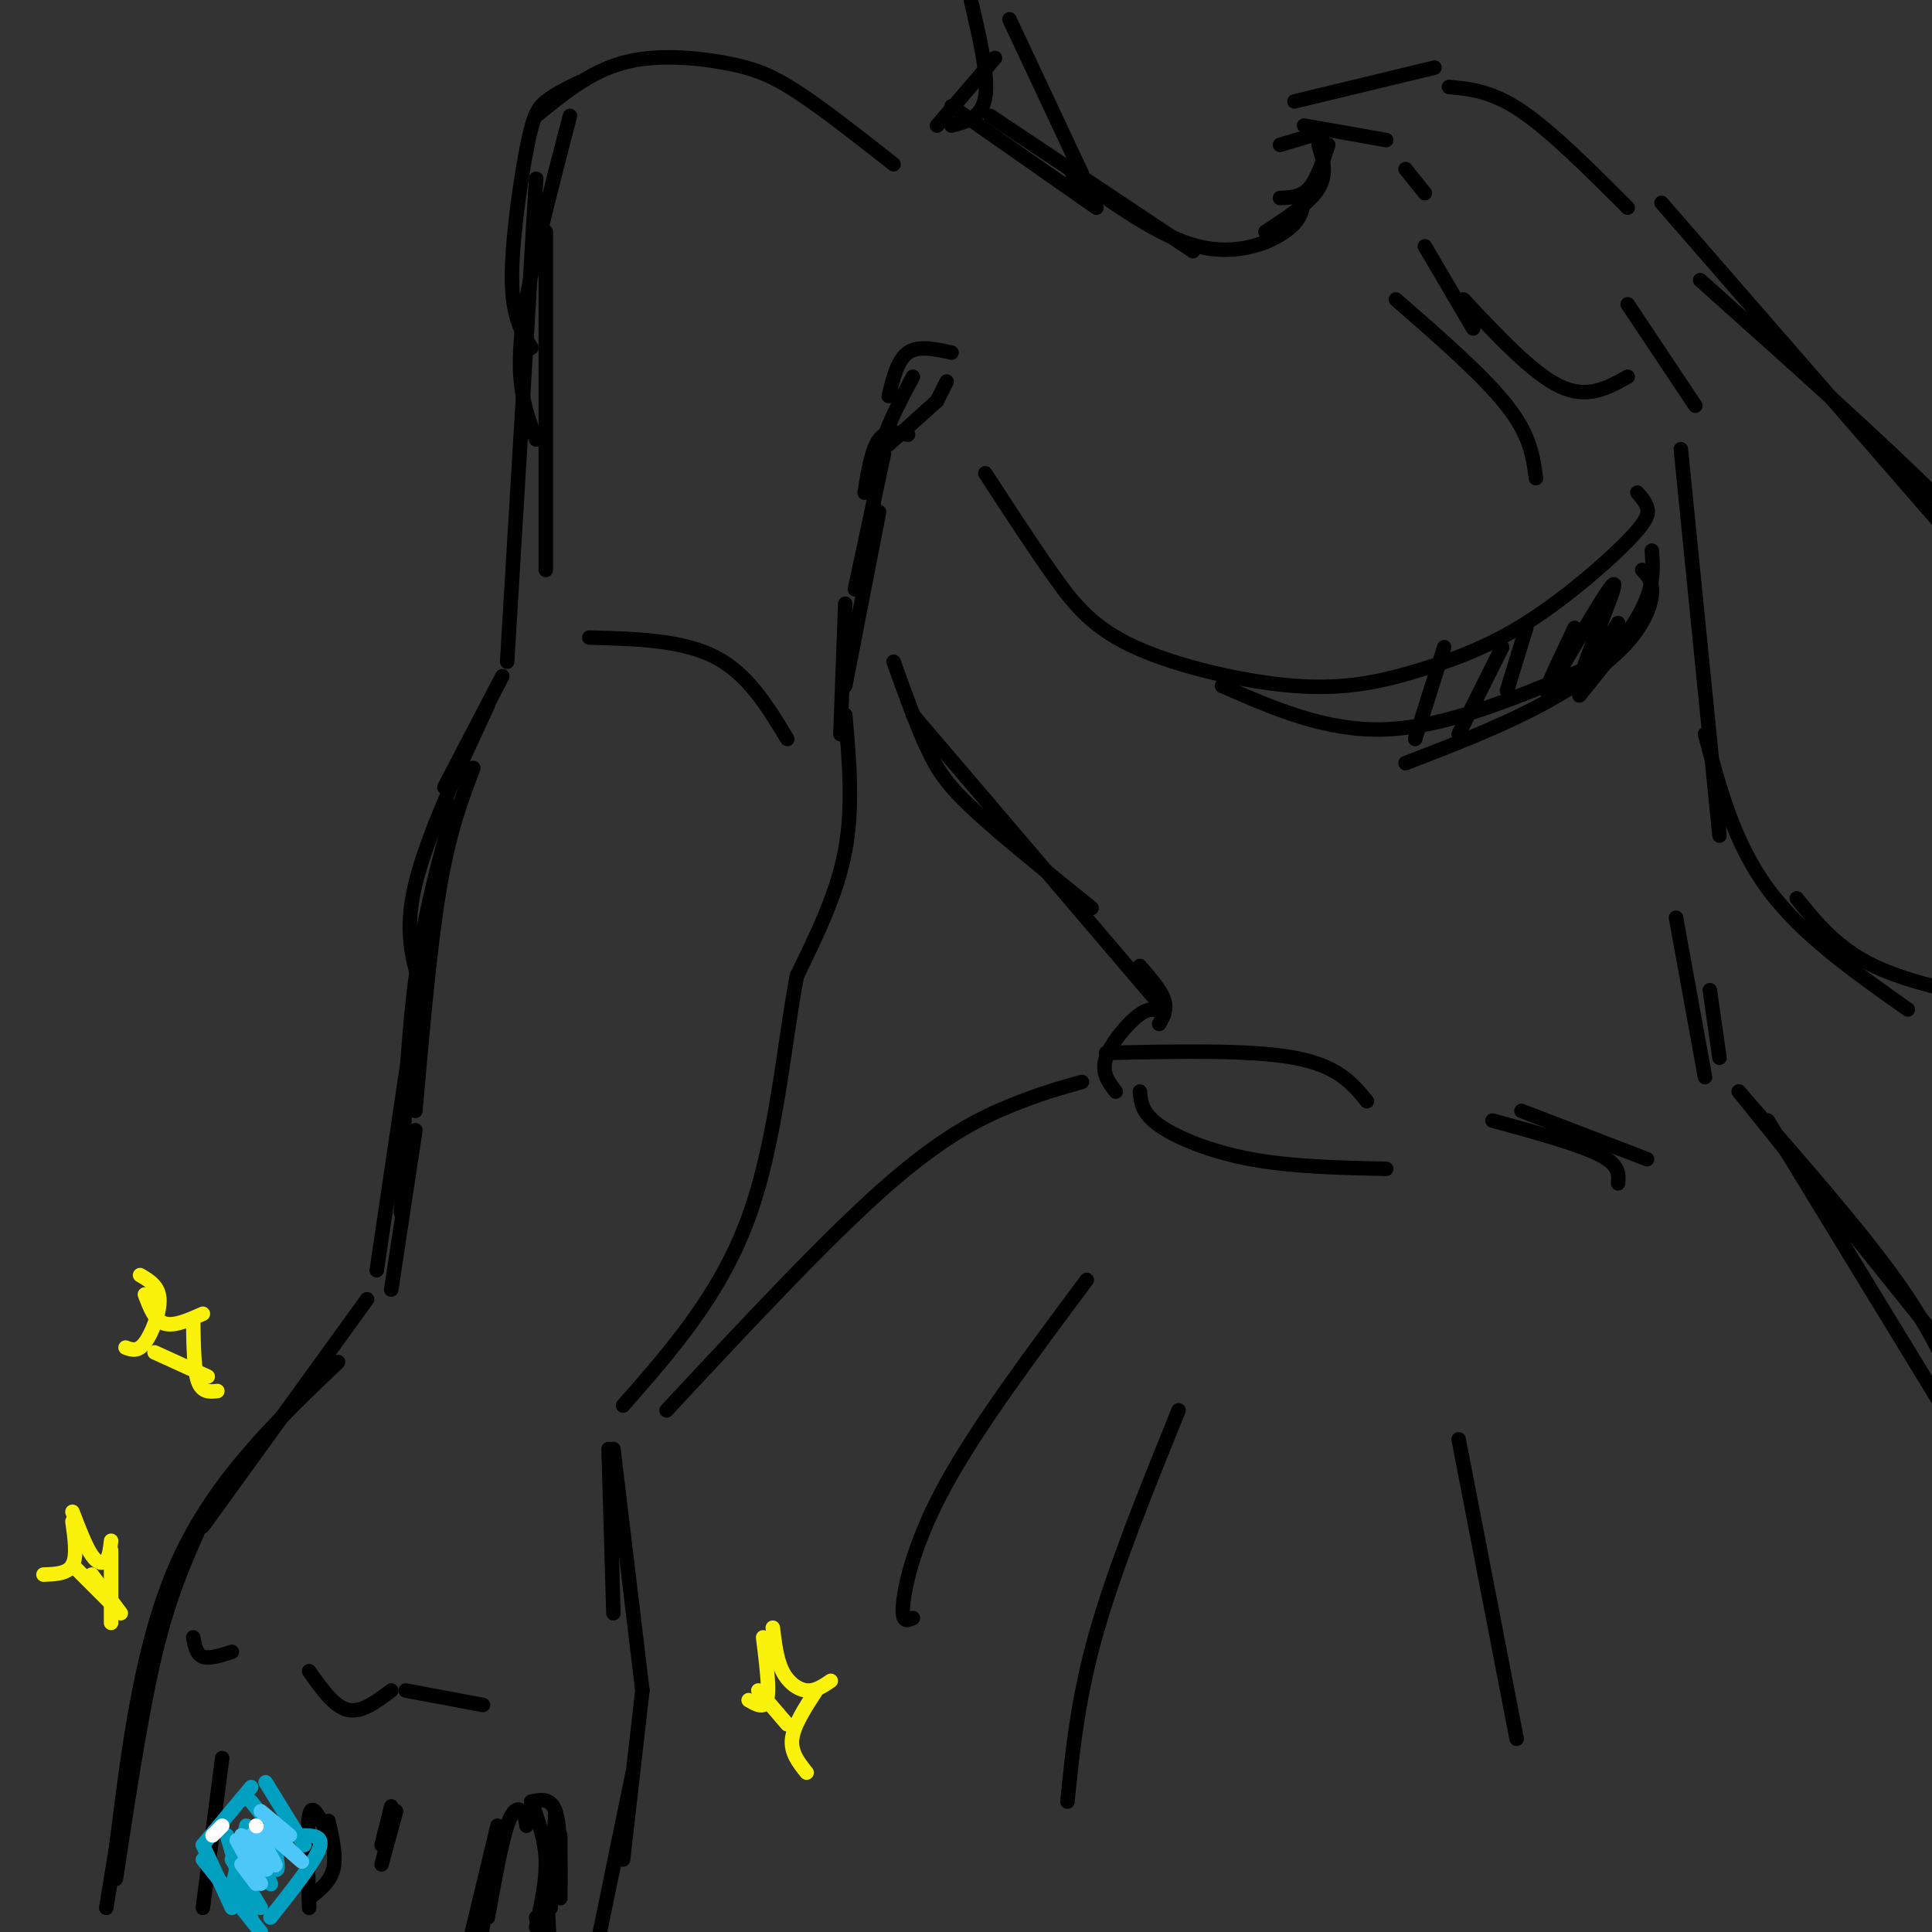 <svg viewBox='0 0 400 400' version='1.1' xmlns='http://www.w3.org/2000/svg' xmlns:xlink='http://www.w3.org/1999/xlink'><rect x="0" y="0" width="400" height="400" fill="#333333" stroke="none"/><g fill='none' stroke='#000000' stroke-width='3' stroke-linecap='round' stroke-linejoin='round'><path d='M185,34c-7.274,-5.726 -14.548,-11.452 -20,-15c-5.452,-3.548 -9.083,-4.917 -15,-6c-5.917,-1.083 -14.119,-1.881 -21,0c-6.881,1.881 -12.440,6.440 -18,11'/><path d='M120,17c-2.619,1.280 -5.238,2.560 -7,4c-1.762,1.440 -2.667,3.042 -4,10c-1.333,6.958 -3.095,19.274 -3,27c0.095,7.726 2.048,10.863 4,14'/><path d='M118,24c-4.417,16.917 -8.833,33.833 -10,45c-1.167,11.167 0.917,16.583 3,22'/><path d='M113,48c0.000,0.000 0.000,70.000 0,70'/><path d='M111,37c0.000,0.000 -6.000,100.000 -6,100'/><path d='M122,132c9.583,0.250 19.167,0.500 26,4c6.833,3.500 10.917,10.250 15,17'/><path d='M188,90c-2.250,-0.500 -4.500,-1.000 -6,1c-1.500,2.000 -2.250,6.500 -3,11'/><path d='M184,92c0.000,0.000 10.000,-9.000 10,-9'/><path d='M194,83c0.000,0.000 2.000,-4.000 2,-4'/><path d='M197,73c-3.417,-0.750 -6.833,-1.500 -9,0c-2.167,1.500 -3.083,5.250 -4,9'/><path d='M189,78c-2.833,5.333 -5.667,10.667 -7,16c-1.333,5.333 -1.167,10.667 -1,16'/><path d='M183,94c0.000,0.000 -6.000,28.000 -6,28'/><path d='M182,106c0.000,0.000 -7.000,36.000 -7,36'/><path d='M175,125c0.000,0.000 -1.000,27.000 -1,27'/><path d='M175,148c0.833,9.500 1.667,19.000 0,28c-1.667,9.000 -5.833,17.500 -10,26'/><path d='M165,202c-2.622,13.422 -4.178,33.978 -10,50c-5.822,16.022 -15.911,27.511 -26,39'/><path d='M104,140c0.000,0.000 -12.000,23.000 -12,23'/><path d='M101,146c-6.333,13.667 -12.667,27.333 -15,37c-2.333,9.667 -0.667,15.333 1,21'/><path d='M98,159c-2.500,6.583 -5.000,13.167 -7,25c-2.000,11.833 -3.500,28.917 -5,46'/><path d='M94,167c-3.083,11.000 -6.167,22.000 -8,36c-1.833,14.000 -2.417,31.000 -3,48'/><path d='M86,209c0.000,0.000 -8.000,54.000 -8,54'/><path d='M86,234c0.000,0.000 -5.000,33.000 -5,33'/><path d='M76,269c0.000,0.000 -34.000,47.000 -34,47'/><path d='M70,282c-12.667,12.083 -25.333,24.167 -33,41c-7.667,16.833 -10.333,38.417 -13,60'/><path d='M41,317c-3.083,7.000 -6.167,14.000 -9,26c-2.833,12.000 -5.417,29.000 -8,46'/><path d='M30,346c0.000,0.000 -8.000,49.000 -8,49'/><path d='M40,339c0.333,1.750 0.667,3.500 2,4c1.333,0.500 3.667,-0.250 6,-1'/><path d='M64,346c2.583,3.667 5.167,7.333 8,8c2.833,0.667 5.917,-1.667 9,-4'/><path d='M84,350c0.000,0.000 16.000,3.000 16,3'/><path d='M126,300c0.000,0.000 1.000,34.000 1,34'/><path d='M127,300c0.000,0.000 6.000,50.000 6,50'/><path d='M133,350c0.000,0.000 -4.000,35.000 -4,35'/><path d='M131,367c0.000,0.000 -7.000,34.000 -7,34'/><path d='M110,373c2.000,-0.417 4.000,-0.833 5,2c1.000,2.833 1.000,8.917 1,15'/><path d='M116,380c0.000,0.000 0.000,13.000 0,13'/><path d='M115,375c0.000,0.000 -1.000,20.000 -1,20'/><path d='M110,373c1.417,3.833 2.833,7.667 3,12c0.167,4.333 -0.917,9.167 -2,14'/><path d='M113,387c0.000,0.000 1.000,20.000 1,20'/><path d='M111,397c0.000,0.000 3.000,12.000 3,12'/><path d='M109,378c-0.178,-1.178 -0.356,-2.356 -1,-3c-0.644,-0.644 -1.756,-0.756 -3,3c-1.244,3.756 -2.622,11.378 -4,19'/><path d='M103,378c0.000,0.000 -6.000,25.000 -6,25'/><path d='M102,385c0.000,0.000 -4.000,27.000 -4,27'/><path d='M42,395c0.000,0.000 4.000,-31.000 4,-31'/><path d='M64,395c-0.250,-8.083 -0.500,-16.167 0,-19c0.500,-2.833 1.750,-0.417 3,2'/><path d='M68,377c0.833,3.667 1.667,7.333 1,10c-0.667,2.667 -2.833,4.333 -5,6'/><path d='M81,374c0.000,0.000 -2.000,8.000 -2,8'/><path d='M82,375c0.000,0.000 -3.000,11.000 -3,11'/></g>
<g fill='none' stroke='#01A0C0' stroke-width='3' stroke-linecap='round' stroke-linejoin='round'><path d='M42,382c0.000,0.000 10.000,-12.000 10,-12'/><path d='M55,369c0.000,0.000 8.000,13.000 8,13'/><path d='M63,380c2.083,0.083 4.167,0.167 3,3c-1.167,2.833 -5.583,8.417 -10,14'/><path d='M42,382c0.000,0.000 6.000,13.000 6,13'/><path d='M42,385c0.000,0.000 12.000,15.000 12,15'/><path d='M51,378c-1.417,6.000 -2.833,12.000 -3,14c-0.167,2.000 0.917,0.000 2,-2'/><path d='M47,380c0.000,0.000 5.000,17.000 5,17'/><path d='M48,385c0.000,0.000 6.000,10.000 6,10'/><path d='M50,380c2.750,4.667 5.500,9.333 6,10c0.500,0.667 -1.250,-2.667 -3,-6'/><path d='M52,379c2.083,3.667 4.167,7.333 5,8c0.833,0.667 0.417,-1.667 0,-4'/><path d='M52,373c0.000,0.000 8.000,10.000 8,10'/></g>
<g fill='none' stroke='#4DC6F8' stroke-width='3' stroke-linecap='round' stroke-linejoin='round'><path d='M50,386c0.000,0.000 3.000,4.000 3,4'/><path d='M49,381c0.000,0.000 5.000,9.000 5,9'/><path d='M50,380c2.167,3.250 4.333,6.500 5,7c0.667,0.500 -0.167,-1.750 -1,-4'/><path d='M52,380c2.708,3.524 5.417,7.048 5,6c-0.417,-1.048 -3.958,-6.667 -3,-7c0.958,-0.333 6.417,4.619 8,6c1.583,1.381 -0.708,-0.810 -3,-3'/><path d='M54,375c0.000,0.000 6.000,5.000 6,5'/></g>
<g fill='none' stroke='#FFFFFF' stroke-width='3' stroke-linecap='round' stroke-linejoin='round'><path d='M44,380c0.000,0.000 2.000,-2.000 2,-2'/><path d='M53,378c0.000,0.000 0.100,0.100 0.1,0.1'/></g>
<g fill='none' stroke='#FBF20B' stroke-width='3' stroke-linecap='round' stroke-linejoin='round'><path d='M15,315c0.500,3.583 1.000,7.167 0,9c-1.000,1.833 -3.500,1.917 -6,2'/><path d='M15,313c1.378,3.600 2.756,7.200 4,9c1.244,1.800 2.356,1.800 3,1c0.644,-0.800 0.822,-2.400 1,-4'/><path d='M23,321c0.000,0.000 0.000,15.000 0,15'/><path d='M15,324c0.000,0.000 8.000,8.000 8,8'/><path d='M19,326c0.000,0.000 6.000,8.000 6,8'/><path d='M29,264c1.933,1.133 3.867,2.267 4,5c0.133,2.733 -1.533,7.067 -3,9c-1.467,1.933 -2.733,1.467 -4,1'/><path d='M30,268c1.000,2.667 2.000,5.333 4,6c2.000,0.667 5.000,-0.667 8,-2'/><path d='M40,274c0.083,4.833 0.167,9.667 1,12c0.833,2.333 2.417,2.167 4,2'/><path d='M32,280c0.000,0.000 11.000,5.000 11,5'/><path d='M158,339c0.467,3.756 0.933,7.511 1,10c0.067,2.489 -0.267,3.711 -1,4c-0.733,0.289 -1.867,-0.356 -3,-1'/><path d='M160,337c0.400,3.311 0.800,6.622 2,9c1.200,2.378 3.200,3.822 5,4c1.800,0.178 3.400,-0.911 5,-2'/><path d='M157,350c0.000,0.000 6.000,7.000 6,7'/><path d='M169,350c-2.333,3.583 -4.667,7.167 -5,10c-0.333,2.833 1.333,4.917 3,7'/></g>
<g fill='none' stroke='#000000' stroke-width='3' stroke-linecap='round' stroke-linejoin='round'><path d='M337,43c-7.917,-7.917 -15.833,-15.833 -22,-20c-6.167,-4.167 -10.583,-4.583 -15,-5'/><path d='M297,14c0.000,0.000 -29.000,7.000 -29,7'/><path d='M270,26c0.000,0.000 17.000,3.000 17,3'/><path d='M291,35c0.000,0.000 4.000,5.000 4,5'/><path d='M275,27c0.000,0.000 -10.000,3.000 -10,3'/><path d='M295,51c0.000,0.000 10.000,17.000 10,17'/><path d='M303,62c7.167,7.667 14.333,15.333 20,18c5.667,2.667 9.833,0.333 14,-2'/><path d='M337,63c0.000,0.000 14.000,21.000 14,21'/><path d='M204,98c4.829,7.431 9.657,14.862 14,21c4.343,6.138 8.200,10.982 17,15c8.800,4.018 22.541,7.211 33,8c10.459,0.789 17.634,-0.827 25,-3c7.366,-2.173 14.923,-4.902 23,-10c8.077,-5.098 16.675,-12.565 21,-17c4.325,-4.435 4.379,-5.839 4,-7c-0.379,-1.161 -1.189,-2.081 -2,-3'/><path d='M185,137c2.378,6.600 4.756,13.200 7,18c2.244,4.800 4.356,7.800 10,13c5.644,5.200 14.822,12.600 24,20'/><path d='M189,148c0.000,0.000 52.000,61.000 52,61'/><path d='M236,200c2.167,2.500 4.333,5.000 5,7c0.667,2.000 -0.167,3.500 -1,5'/><path d='M241,210c-1.289,-0.844 -2.578,-1.689 -5,0c-2.422,1.689 -5.978,5.911 -7,9c-1.022,3.089 0.489,5.044 2,7'/><path d='M229,218c15.000,-0.333 30.000,-0.667 39,1c9.000,1.667 12.000,5.333 15,9'/><path d='M236,226c0.200,2.222 0.400,4.444 4,7c3.600,2.556 10.600,5.444 19,7c8.400,1.556 18.200,1.778 28,2'/><path d='M309,232c8.833,2.417 17.667,4.833 22,7c4.333,2.167 4.167,4.083 4,6'/><path d='M315,230c0.000,0.000 26.000,10.000 26,10'/><path d='M347,190c0.000,0.000 6.000,33.000 6,33'/><path d='M354,205c0.000,0.000 2.000,14.000 2,14'/><path d='M224,224c-4.444,1.244 -8.889,2.489 -15,5c-6.111,2.511 -13.889,6.289 -26,17c-12.111,10.711 -28.556,28.356 -45,46'/><path d='M225,265c-11.200,15.022 -22.400,30.044 -29,42c-6.600,11.956 -8.600,20.844 -9,25c-0.400,4.156 0.800,3.578 2,3'/><path d='M244,292c-6.583,16.250 -13.167,32.500 -17,46c-3.833,13.500 -4.917,24.250 -6,35'/><path d='M302,298c0.000,0.000 12.000,62.000 12,62'/><path d='M366,232c0.000,0.000 36.000,59.000 36,59'/><path d='M360,226c0.000,0.000 45.000,56.000 45,56'/><path d='M360,226c11.750,13.417 23.500,26.833 31,37c7.500,10.167 10.750,17.083 14,24'/><path d='M348,93c0.000,0.000 8.000,80.000 8,80'/><path d='M353,152c3.000,11.250 6.000,22.500 13,32c7.000,9.500 18.000,17.250 29,25'/><path d='M372,186c4.167,5.167 8.333,10.333 16,14c7.667,3.667 18.833,5.833 30,8'/><path d='M344,42c0.000,0.000 60.000,69.000 60,69'/><path d='M352,58c18.750,16.750 37.500,33.500 48,44c10.500,10.500 12.750,14.750 15,19'/><path d='M209,4c0.000,0.000 15.000,32.000 15,32'/><path d='M201,0c1.833,7.833 3.667,15.667 3,20c-0.667,4.333 -3.833,5.167 -7,6'/><path d='M206,12c0.000,0.000 -12.000,14.000 -12,14'/><path d='M197,22c0.000,0.000 30.000,21.000 30,21'/><path d='M205,24c0.000,0.000 42.000,28.000 42,28'/><path d='M222,36c9.067,6.511 18.133,13.022 26,15c7.867,1.978 14.533,-0.578 18,-3c3.467,-2.422 3.733,-4.711 4,-7'/><path d='M262,48c4.583,-3.000 9.167,-6.000 11,-9c1.833,-3.000 0.917,-6.000 0,-9'/><path d='M265,41c2.167,-0.083 4.333,-0.167 6,-2c1.667,-1.833 2.833,-5.417 4,-9'/><path d='M289,62c9.083,7.917 18.167,15.833 23,22c4.833,6.167 5.417,10.583 6,15'/><path d='M342,114c0.250,3.500 0.500,7.000 -2,12c-2.500,5.000 -7.750,11.500 -13,18'/><path d='M340,118c1.113,1.190 2.226,2.381 2,5c-0.226,2.619 -1.792,6.667 -6,11c-4.208,4.333 -11.060,8.952 -19,13c-7.940,4.048 -16.970,7.524 -26,11'/><path d='M253,142c10.833,4.750 21.667,9.500 34,9c12.333,-0.500 26.167,-6.250 40,-12'/><path d='M299,134c0.000,0.000 -6.000,19.000 -6,19'/><path d='M311,134c0.000,0.000 -9.000,18.000 -9,18'/><path d='M316,130c0.000,0.000 -4.000,13.000 -4,13'/><path d='M326,130c-3.804,8.006 -7.607,16.012 -5,12c2.607,-4.012 11.625,-20.042 13,-21c1.375,-0.958 -4.893,13.155 -6,17c-1.107,3.845 2.946,-2.577 7,-9'/></g>
</svg>